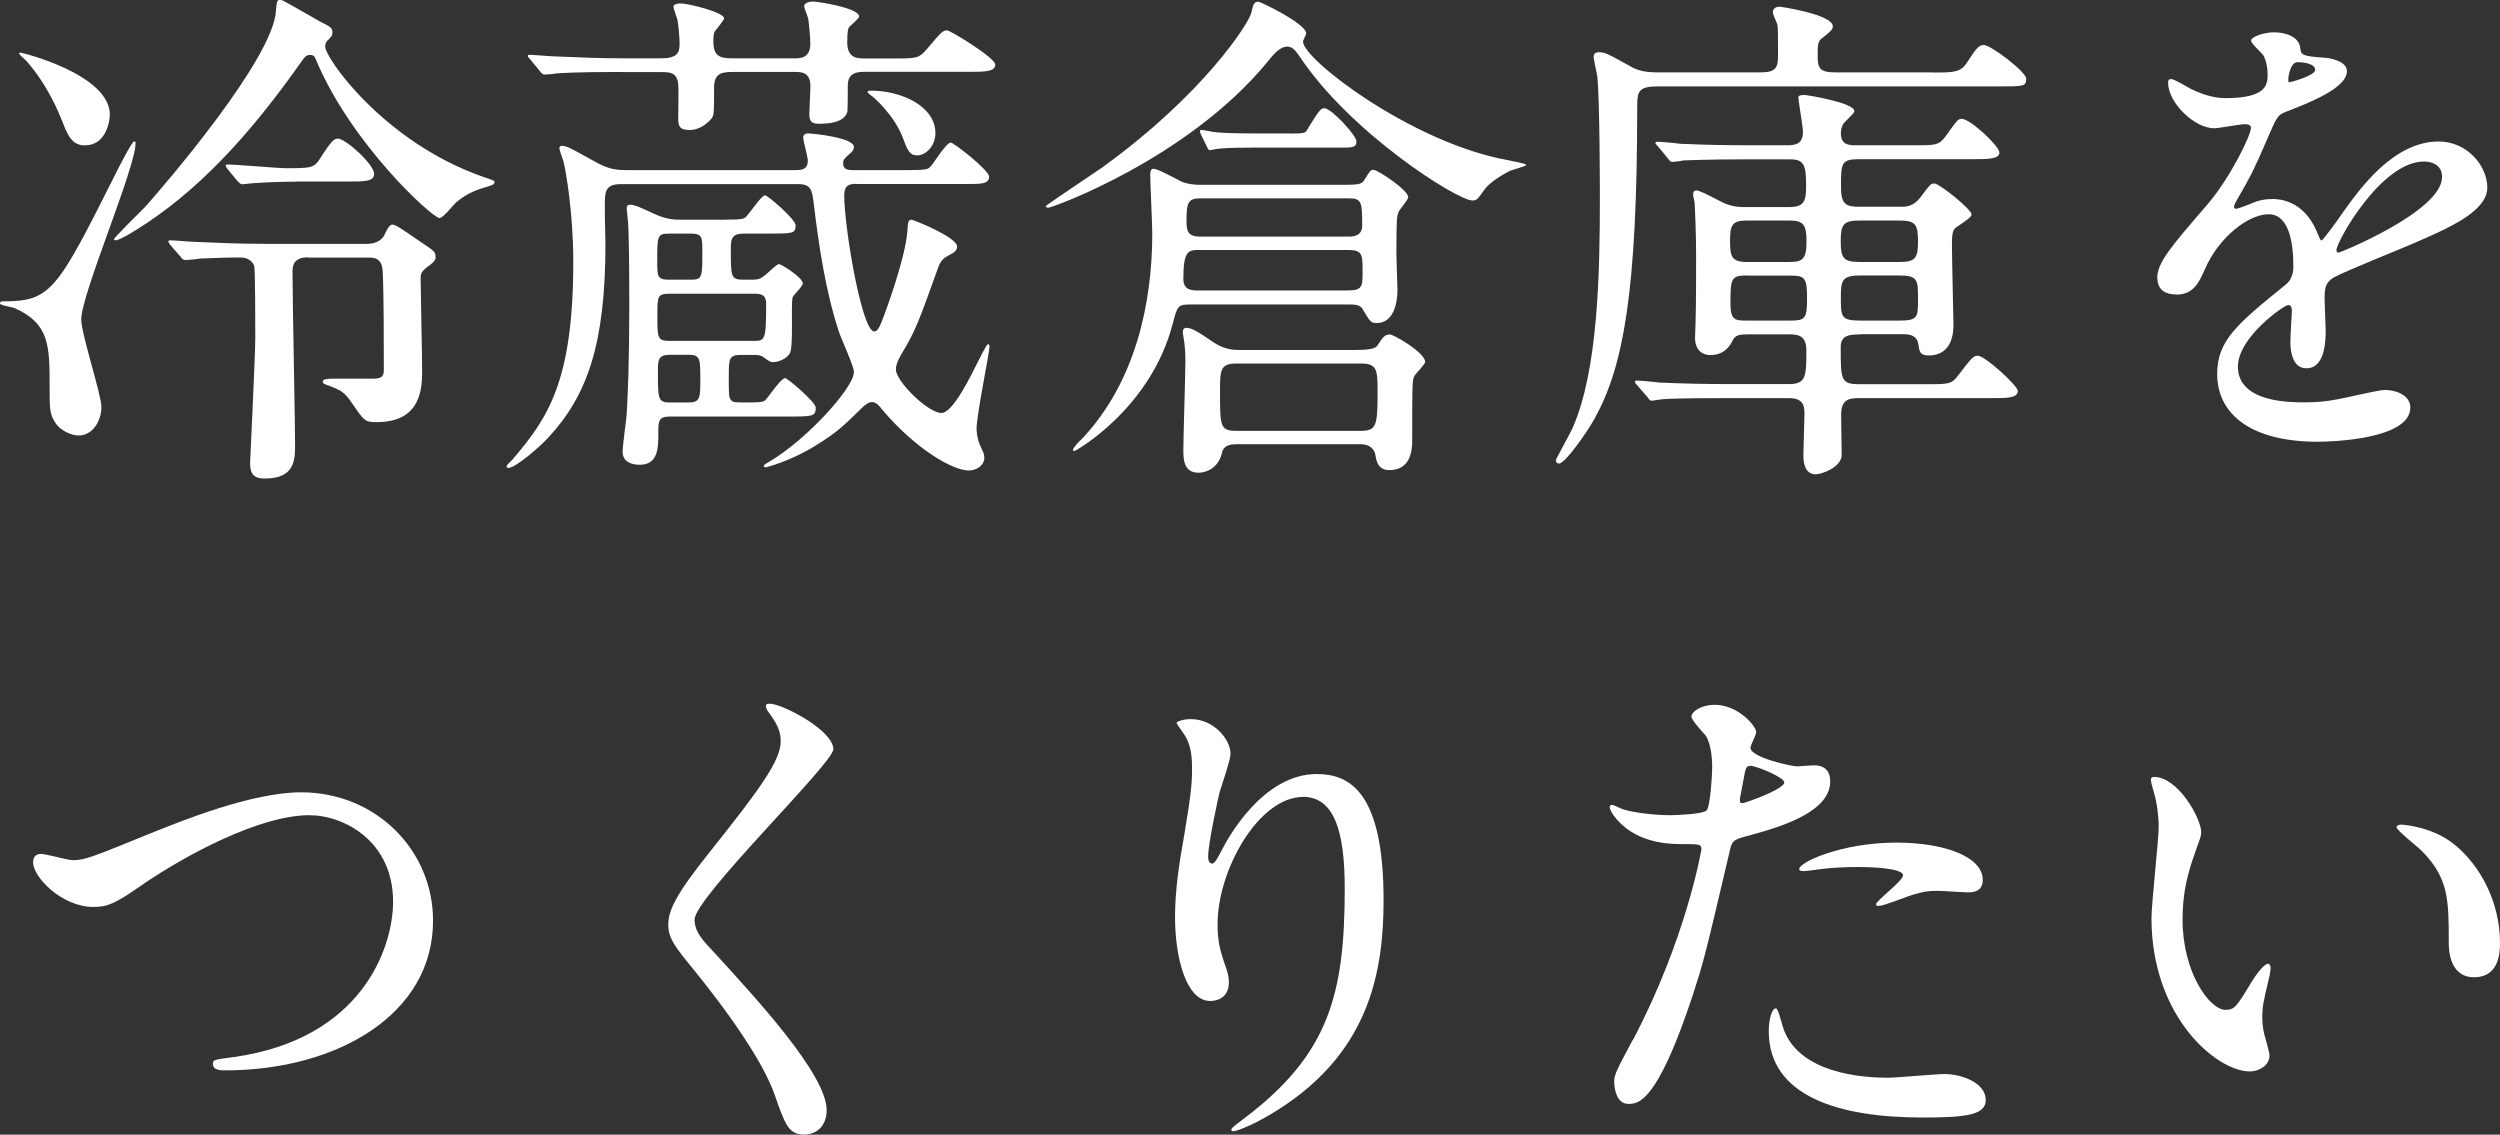 <?xml version="1.0" encoding="UTF-8"?>
<svg id="_レイヤー_2" data-name="レイヤー 2" xmlns="http://www.w3.org/2000/svg" width="183.42" height="83.25" viewBox="0 0 183.42 83.25">
  <rect x="0" y="0" width="183.42" height="83.25" fill="#333333" stroke="none"/>
  <defs>
    <style>
      .cls-1 {
        fill: #fff;
      }

      .cls-2 {
        isolation: isolate;
      }
    </style>
  </defs>
  <g id="_レイヤー_1-2" data-name="レイヤー 1">
    <g id="_冷蔵倉庫を_つくりたい" data-name="冷蔵倉庫を つくりたい" class="cls-2">
      <g class="cls-2">
        <path class="cls-1" d="m5.77,31.95c-.57,0-1.33-.38-1.67-.87-.46-.68-.46-1.06-.46-2.7,0-3,0-4.64-2.58-5.78-.19-.08-1.06-.19-1.06-.34s.15-.15.23-.15c3.53,0,3.95-.8,8.28-9.42.23-.46,1.18-2.32,1.33-2.32.04,0,.11.04.11.11,0,1.86-3.99,11.09-3.99,12.96,0,1.06,1.48,5.51,1.48,6.42,0,1.03-.65,2.09-1.67,2.09Zm.46-21.28c-.99,0-1.29-.83-1.67-1.79-.23-.57-1.06-2.66-2.66-4.45-.08-.08-.49-.42-.49-.49s.04-.08.08-.08c.15,0,6.57,1.6,6.57,4.56,0,.3-.19,2.24-1.82,2.24ZM24.16,2.85c-.15.11-.3.27-.3.57,0,.84,4.29,6.99,11.55,9.54.8.27.87.3.87.38,0,.19-.11.23-.61.38-.49.15-1.33.38-2.17,1.1-.19.15-.99,1.18-1.25,1.18-.53,0-6.46-5.43-9.04-11.55-.11-.3-.19-.42-.46-.42s-.38.15-.53.34c-3.31,4.71-6.95,9-11.47,12.01-.46.3-1.9,1.25-2.28,1.25-.08,0-.11-.04-.11-.08,0-.11,1.9-1.98,2.28-2.36,1.29-1.44,9.46-10.9,9.61-14.44.04-.57.08-.76.27-.76.11,0,.23.04.34.11.38.19,2.2,1.25,2.62,1.48.76.38.91.46.91.8,0,.23-.08.3-.23.46Zm-1.56,16.03c-.95,0-1.14.49-1.14,1.03,0,2.01.19,11.17.19,12.65,0,1.18,0,2.55-2.24,2.55-.95,0-1.06-.53-1.06-1.18,0-.23.38-7.71.38-9.19,0-.68,0-5.02-.08-5.24-.15-.38-.53-.61-.99-.61-.95,0-2.05.04-3,.08-.15.04-.91.11-1.06.11s-.23-.08-.34-.23l-.76-.87c-.11-.19-.15-.19-.15-.27,0-.04.04-.08.15-.08.27,0,1.44.11,1.67.11,1.75.08,3.42.15,5.21.15h7.56c.76,0,1.1-.38,1.22-.57.23-.49.42-.84.61-.84.23,0,.42.11,2.24,1.37.87.57.95.65.95,1.03,0,.27-.27.46-.68.76-.42.34-.42.53-.42.8,0,.68.11,5.66.11,6.73,0,1.18,0,3.8-3.31,3.8-.87,0-.91-.04-1.82-1.37-.57-.87-.91-.99-1.67-1.29-.46-.15-.49-.19-.49-.34,0-.19.57-.19.87-.19h2.89c.68,0,.72-.3.72-.68,0-1.9,0-5.51-.08-7.14-.04-1.06-.65-1.06-1.03-1.06h-4.45Zm-.91-5.55c-.99,0-2.13.04-3.12.11-.11,0-.68.08-.8.08s-.19-.08-.34-.23l-.72-.87q-.15-.19-.15-.27c0-.08.04-.08.11-.08.68,0,3.69.27,4.29.27,1.9,0,2.09,0,2.58-.8.8-1.25.99-1.37,1.25-1.37.57,0,2.66,1.9,2.66,2.58,0,.57-.68.57-2.01.57h-3.76Z"/>
        <path class="cls-1" d="m62.89,13.49c-.46,0-.95,0-.95.84,0,2.36,1.29,9.99,2.2,9.99.27,0,.42-.42.53-.68.34-.84,1.75-4.71,1.9-6.65.04-.76.08-.87.34-.87.04,0,3.31,1.25,3.31,1.98,0,.3-.27.46-.57.61-.38.19-.61.38-.8.87-1.52,4.25-1.71,4.71-2.66,6.31-.27.46-.46.84-.46,1.22,0,.87,2.36,3.19,3.34,3.19.84,0,2.13-2.66,2.7-3.8.04-.08.61-1.25.72-1.25.08,0,.11.11.11.15,0,.46-.95,5.05-.95,6.04,0,.23.04.68.23,1.18.27.57.34.72.34.95,0,.57-.57.95-1.14.95-1.22,0-3.95-1.63-6.34-4.45-.23-.3-.46-.57-.76-.57-.27,0-.46.19-.61.3-1.6,1.56-1.94,1.9-3.53,2.89-1.82,1.14-3.61,1.6-3.69,1.6s-.11-.08-.11-.11c0-.08.19-.19.34-.27,2.77-1.6,6.27-5.47,6.27-6.61,0-.46-.95-2.47-1.1-2.96-.99-3-1.48-6.35-1.86-9.5-.11-.87-.19-1.33-1.1-1.33h-12.99c-.57,0-1.06.08-1.18.72-.11.49,0,3.08,0,3.65,0,7.37-1.33,11.13-4.18,14.21-.65.72-2.43,2.24-2.93,2.24-.04,0-.15,0-.15-.11s.46-.49.53-.61c2.51-2.96,4.37-5.66,4.37-14.4,0-3.69-.57-6.8-.72-7.37-.04-.15-.3-.8-.3-.99,0-.08.08-.15.15-.15.38,0,.57.11,2.28,1.06.99.57,1.52.72,2.47.72h12.46c.53,0,.87-.11.87-.72,0-.23-.34-1.41-.34-1.67s.23-.3.38-.3c.3,0,3.34.3,3.34.99,0,.23-.15.38-.3.49-.46.42-.49.46-.49.72,0,.42.3.49.72.49h4.07c1.41,0,1.44-.08,1.63-.27.23-.23,1.14-1.75,1.48-1.75.19,0,2.81,2.01,2.81,2.51,0,.53-.61.53-1.6.53h-8.09Zm-17.33-8.21c-3.34,0-4.37.08-4.79.11-.15.04-.68.08-.8.08-.15,0-.23-.08-.34-.23l-.72-.87c-.15-.19-.19-.19-.19-.27s.08-.08.15-.08c.27,0,1.41.11,1.67.11,1.86.08,3.42.15,5.21.15h2.74c1.22,0,1.37-.42,1.37-1.06,0-.04,0-.76-.15-1.75-.04-.15-.3-.84-.3-.99,0-.19.42-.23.53-.23.53,0,3.19.65,3.19,1.1,0,.11-.57.8-.68.95-.11.15-.11.49-.11.76,0,1.06.49,1.22,1.37,1.22h4.6c.38,0,1.14,0,1.14-1.06,0-.57-.11-1.56-.15-1.86-.04-.15-.3-.76-.3-.91,0-.23.38-.34.65-.34.3,0,3.38.46,3.38,1.1,0,.15-.61.65-.72.76-.08.11-.15.27-.15,1.14,0,1.18.76,1.18,1.29,1.18h2.09c1.67,0,1.86,0,2.43-.65,1.06-1.25,1.18-1.41,1.52-1.41.23,0,3.53,2.01,3.53,2.51,0,.53-.76.53-2.01.53h-7.52c-.49,0-1.29,0-1.29.99,0,.38,0,1.9-.04,1.98-.27.76-1.33.84-2.13.84-.61,0-.65-.34-.65-.76,0-.3.08-1.71.08-1.98,0-1.06-.68-1.06-1.14-1.06h-4.52c-.84,0-1.41.08-1.41,1.14,0,1.82,0,2.05-.19,2.28-.42.49-.99.84-1.6.84-.8,0-.84-.34-.84-.91,0-.38.04-2.13,0-2.47-.11-.84-.57-.87-1.25-.87h-2.93Zm7.68,10.83c.8,0,1.14,0,1.37-.11.3-.15,1.22-1.67,1.52-1.67.19,0,2.24,1.75,2.24,2.2,0,.61-.19.61-2.09.61h-1.71c-.95,0-.95.46-.95,1.18,0,1.98,0,2.2.91,2.2h.61c.34,0,.57,0,.91-.27.19-.11.91-.87,1.1-.87s1.75.99,1.75,1.41c0,.23-.72.87-.76,1.06-.11.65.08,3.61-.19,4.07-.23.42-.87.65-1.22.65-.15,0-.23,0-.68-.34-.27-.19-.49-.19-.72-.19h-.95c-.91,0-.91.27-.91,1.63s0,1.52.19,1.71c.15.15.27.15,1.25.15,1.06,0,1.18-.08,1.29-.23.23-.23,1.1-1.56,1.41-1.56.15,0,2.24,1.75,2.24,2.17,0,.65-.23.65-2.09.65h-8.59c-.87,0-.87.34-.87,1.22,0,1.06,0,2.32-1.37,2.32-.61,0-1.25-.23-1.25-.95,0-.42.27-2.36.3-2.74.08-1.6.19-3.57.19-8.09,0-1.06,0-4.33-.08-5.85,0-.19-.11-1.03-.11-1.18,0-.23.11-.27.27-.27.34,0,.87.27,1.86.72.84.38,1.48.38,1.86.38h3.27Zm-4.18,1.03c-.84,0-.84.19-.84,2.05,0,1.06,0,1.33.84,1.33h1.63c.84,0,.84-.19.84-2.05,0-1.06,0-1.33-.84-1.33h-1.63Zm.08,4.41c-.91,0-.91.19-.91,1.6,0,1.67,0,1.86.91,1.86h6.12c.87,0,.95,0,.95-2.74,0-.72-.49-.72-.91-.72h-6.15Zm0,4.48c-.87,0-.87.42-.87,1.22,0,2.05,0,2.28.91,2.28h1.29c.91,0,.91-.3.91-1.75s0-1.75-.87-1.75h-1.37Zm14.74-19.38c2.32,0,4.75,1.18,4.75,3.12,0,.95-.72,1.63-1.33,1.63-.57,0-.72-.38-1.06-1.29-.61-1.63-2.13-3-2.39-3.15-.11-.08-.23-.19-.19-.23,0-.08.15-.08.23-.08Z"/>
        <path class="cls-1" d="m110.84,12.5c-.68.34-1.56.91-1.9,1.37-.53.76-.61.84-.91.84-1.1,0-8.97-4.94-12.73-10.64-.27-.38-.49-.65-.84-.65-.57,0-1.03.57-1.52,1.18-5.85,7.07-15.73,10.64-16.03,10.64-.08,0-.19-.04-.19-.11s3.46-2.36,4.1-2.81c7.48-5.39,10.79-10.6,10.98-11.36.15-.65.19-.83.53-.83.15,0,3.5,1.6,3.5,2.32,0,.11-.23.49-.23.61,0,1.29,8.02,7.45,15.08,8.7.11.04,1.29.23,1.29.34s-.99.34-1.14.42Zm-12.88,1.06c1.71,0,1.9,0,2.13-.34.42-.68.46-.76.68-.76.3,0,2.55,1.48,2.55,2.01,0,.19-.65.91-.72,1.1-.11.3-.15.42-.15,3.08,0,.15.08,2.43.08,2.62,0,.99-.3,2.43-1.52,2.43-.42,0-.46-.04-1.06-1.06-.19-.3-.65-.3-.91-.3h-11.7c-.91,0-.95.08-1.29,1.37-1.6,6.27-7.14,9.38-7.22,9.38s-.11-.04-.11-.08c0-.15.49-.68.65-.8,3.95-4.18,5.17-9.99,5.17-15.08,0-.68-.15-3.69-.15-4.29,0-.15,0-.46.23-.46.38,0,1.86.87,2.17.99.42.15.91.19,1.29.19h9.92Zm1.25,12.12c1.25,0,1.67-.08,1.86-.34.38-.61.53-.8.91-.8.27,0,2.58,1.33,2.58,2.01,0,.19-.72.87-.8,1.06-.15.27-.15.72-.15,4.79,0,.68-.15,2.09-1.67,2.09-.84,0-.95-.65-1.03-1.1-.04-.34-.34-.8-1.06-.8h-9.12c-.27,0-.91,0-1.06.57-.34,1.52-1.63,1.52-1.75,1.52-1.1,0-1.1-1.06-1.1-1.67,0-.95.15-5.55.15-6.57,0-.61-.04-.99-.08-1.33,0-.08-.11-.57-.11-.76,0-.11.04-.3.27-.3.38,0,.87.3,1.98,1.06.84.57,1.52.57,2.13.57h8.05Zm-.34-4.37c1.1,0,1.1-.3,1.1-1.37,0-1.29,0-1.6-1.1-1.6h-10.83c-.84,0-1.22,0-1.22,2.13,0,.84.65.84,1.1.84h10.94Zm-10.79-6.76c-.91,0-1.03.3-1.03,1.67,0,.72.08,1.14,1.03,1.14h10.83c.3,0,1.03,0,1.03-.8,0-1.79-.04-2.01-1.03-2.01h-10.83Zm6.65-4.75c.99,0,1.06-.08,1.14-.23.91-1.48,1.03-1.63,1.29-1.63.53,0,2.36,2.01,2.36,2.43,0,.46-.3.46-1.18.46h-6.38c-.61,0-1.71,0-2.58.08-.08,0-.57.11-.61.11-.08,0-.11-.04-.23-.27l-.42-.87c-.08-.15-.08-.19-.08-.27,0-.04.04-.08.08-.08.15,0,.84.15.95.15.42.08,1.75.11,3,.11h2.66Zm5.09,21.81c1.14,0,1.25-.34,1.25-2.74,0-1.71,0-2.2-1.22-2.2h-9.12c-1.22,0-1.22.49-1.22,2.05,0,2.58,0,2.89,1.22,2.89h9.08Z"/>
        <path class="cls-1" d="m141.89,5.32c1.48,0,1.98,0,2.47-.8.57-.87.8-1.22,1.18-1.22.53,0,3.12,1.98,3.12,2.47,0,.57-.19.57-1.98.57h-25.08c-1.37,0-1.48.38-1.48,1.41,0,13.83-1.03,19.15-3.12,22.95-.57,1.03-2.17,3.31-2.62,3.31-.15,0-.23-.11-.23-.23s1.06-1.98,1.22-2.36c1.9-4.29,2.01-11.55,2.01-16.95,0-.15,0-7.07-.19-8.89-.04-.23-.27-1.25-.27-1.41s.08-.34.38-.34c.46,0,.65.11,2.43,1.1.68.38,1.52.38,1.98.38h7.45c.91,0,1.29-.19,1.29-1.1,0-1.79,0-1.98-.04-2.39-.04-.15-.34-.76-.34-.91,0-.34.3-.42.49-.42.08,0,3.91.57,3.91,1.44,0,.23-.15.38-.84.91-.27.23-.27.53-.27,1.29,0,.87.15,1.18,1.29,1.18h7.22Zm-5.43,19.22c-.65,0-1.41,0-1.41.91,0,2.47,0,2.74,1.44,2.74h4.75c1.75,0,1.94,0,2.43-.65.99-1.29,1.1-1.44,1.44-1.44.53,0,2.93,2.2,2.93,2.58,0,.53-.76.53-2.01.53h-9.54c-.72,0-1.41,0-1.41,1.22,0,.46.04,2.66.04,2.93,0,.95-1.52,1.44-1.9,1.44-.84,0-.91-.95-.91-1.37,0-.49.08-2.66.08-3.08,0-.57-.08-1.14-1.14-1.14h-4.45c-3.34,0-4.45.04-4.79.08-.15,0-.72.11-.84.11s-.19-.11-.3-.27l-.76-.87c-.15-.15-.15-.19-.15-.23,0-.08.04-.11.11-.11.27,0,1.44.11,1.71.15,1.86.08,3.42.11,5.21.11h4.25c1.25,0,1.29-.53,1.29-2.43,0-1.06-.49-1.22-1.25-1.22h-3.08c-.53,0-.91.04-1.1.49-.34.68-.87,1.03-1.6,1.03-.76,0-1.14-.53-1.14-1.25,0-.19.04-.99.04-1.14.04-1.48.04-3.38.04-4.86,0-1.71-.08-3.42-.11-3.88,0-.19-.11-.46-.11-.65s.08-.3.23-.3c.34,0,1.79.84,2.17.99.42.15.8.23,1.22.23h3.46c1.14,0,1.21-.53,1.21-1.6,0-1.48-.15-1.9-1.18-1.9h-3.04c-3.34,0-4.41.08-4.79.08-.11.04-.68.11-.8.11-.15,0-.23-.11-.34-.27l-.72-.87c-.08-.11-.19-.19-.19-.23,0-.08.08-.11.15-.11.27,0,1.44.11,1.67.15,1.86.08,3.42.11,5.21.11h2.7c.84,0,1.1-.34,1.1-.99,0-.34-.34-2.32-.34-2.51,0-.15.15-.19.46-.19.19,0,3.65.57,3.65,1.18,0,.19-.76.8-.84.99-.08.15-.15.38-.15.65,0,.87.65.87,1.1.87h4.22c1.67,0,1.86,0,2.36-.65.84-1.18.91-1.29,1.18-1.29.65,0,2.77,2.01,2.77,2.47,0,.49-.84.49-2.01.49h-8.24c-1.37,0-1.37.27-1.37,2.05,0,1.29.38,1.44,1.37,1.44h3.04c.34,0,.91,0,1.44-.72.65-.87.72-.99.99-.99.38,0,2.74,1.9,2.74,2.28,0,.19-.53.53-1.14.95-.3.19-.3.68-.3,1.41,0,.84.11,5.4.11,5.66,0,.49,0,2.32-1.82,2.32-.65,0-.68-.3-.76-.84-.11-.72-.8-.72-1.14-.72h-3.12Zm-5.17-5.32c.99,0,1.25-.23,1.25-1.52,0-1.22-.23-1.52-1.25-1.52h-3.15c-1.06,0-1.21.34-1.21,1.52,0,1.1.11,1.52,1.21,1.52h3.15Zm-3.08.99c-1.21,0-1.25.19-1.25,2.09,0,1.22.38,1.22,1.22,1.22h3.15c1.1,0,1.25-.11,1.25-1.63s-.15-1.67-1.25-1.67h-3.12Zm8.21-4.03c-1.18,0-1.37.3-1.37,1.52s.19,1.52,1.37,1.52h2.93c1.18,0,1.37-.27,1.37-1.52s-.19-1.52-1.37-1.52h-2.93Zm.08,4.03c-1.37,0-1.44.38-1.44,1.6,0,1.44,0,1.71,1.44,1.71h2.81c1.41,0,1.41-.23,1.41-1.56,0-1.44,0-1.75-1.41-1.75h-2.81Z"/>
        <path class="cls-1" d="m158.27,20.4c0-1.14,1.06-2.36,3.65-5.36,1.71-1.98,3.23-5.13,3.23-5.66,0-.23-.27-.27-.42-.27-.38,0-1.94.3-2.28.3-1.44,0-3.38-1.86-3.38-3.34,0-.11,0-.27.23-.27s1.21.61,1.44.72c.46.23,1.48.68,2.51.68,3.12,0,3.12-1.03,3.12-1.79,0-.23-.04-.83-.3-1.33-.11-.19-.91-.87-.91-1.1,0-.3.99-.61,1.67-.61.91,0,1.86.34,1.94,1.18.04.49.19.57,1.71.68.27,0,1.71.19,1.71.99,0,1.25-2.77,2.32-4.52,3-.57.23-.61.3-1.44,2.24-.91,2.09-1.06,2.39-2.05,4.1-.19.34-.27.46-.27.61,0,.08.04.15.15.15s.84-.27,1.18-.42c.42-.19.91-.3,1.48-.3.49,0,2.24.08,3.23,2.32.27.65.3.72.38.72.11,0,1.37-1.75,1.56-2.05,1.25-1.75,3.72-5.21,7.03-5.21,2.09,0,3.57,1.79,3.57,3.38,0,1.79-3,3.04-5.36,4.07-.95.42-5.24,2.13-5.93,2.54-.61.38-.65.8-.65,1.6,0,.34.08,1.94.08,2.28,0,.61,0,2.77-1.41,2.77-1.03,0-1.18-1.25-1.18-1.94,0-.38.11-2.2.11-2.24,0-.15,0-.46-.27-.46-.3,0-3.69,2.36-3.69,4.52,0,2.62,3.8,2.62,4.9,2.62.95,0,1.67-.08,2.43-.23.53-.08,2.96-.68,3.46-.68.8,0,1.86.38,1.86,1.29,0,2.36-5.89,2.51-6.8,2.51-4.83,0-7.37-1.98-7.37-4.98,0-2.43,1.44-3.65,5.02-6.54.38-.3.57-.76.57-1.33,0-1.71-.3-3.84-1.82-3.84s-3.69,1.75-4.67,4.03c-.42.95-.84,1.86-2.05,1.86-.72,0-1.44-.23-1.44-1.25Zm9.69-14.36c.08,0,1.9-.49,1.9-.91,0-.49-.95-.57-1.29-.57-.53,0-.68,1.06-.68,1.22s0,.27.08.27Zm3.46,12.31c0,.08.04.19.15.19s7.6-3.04,7.6-5.55c0-.95-.84-1.14-1.33-1.14-3.15,0-6.42,5.89-6.42,6.5Z"/>
      </g>
      <g class="cls-2">
        <path class="cls-1" d="m2.43,63.26c0-.42.23-.61.57-.61.38,0,1.98.46,2.32.46.95,0,1.44-.23,6.12-2.13,1.82-.72,7.03-2.85,10.64-2.85,5.58,0,9.69,4.33,9.69,9.38.04,6.92-7.07,11.02-15.24,11.02-.34,0-.91,0-.91-.49,0-.3.15-.3,1.56-.49,9.38-1.33,11.66-8.02,11.66-11.4,0-4.41-3.57-6.34-6.15-6.34-3.61,0-9.04,2.89-12.35,5.17-1.9,1.33-2.47,1.56-3.5,1.56-2.28,0-4.41-2.17-4.41-3.27Z"/>
        <path class="cls-1" d="m56.47,51.63c.91,0,4.67,1.94,4.67,3.34,0,1.03-10.18,10.87-10.18,12.5,0,.65.3,1.22,1.14,2.09,3.38,3.68,8.55,9.27,8.55,11.89,0,1.25-.84,1.79-1.63,1.79-1.18,0-1.41-.72-2.2-2.96-1.18-3.34-5.32-8.4-6.31-9.61-1.18-1.44-1.48-2.01-1.48-2.81,0-1.03.49-2.17,3.08-5.4,3.76-4.71,5.17-6.69,5.17-8.09,0-.8-.34-1.37-.95-2.2-.11-.19-.19-.34-.11-.46.04-.08.15-.08.27-.08Z"/>
        <path class="cls-1" d="m95.6,58.47c-3.23,0-6.27,5.32-6.27,9.35,0,1.22.19,1.9.49,2.81.27.72.34,1.03.34,1.44,0,1.25-1.03,1.37-1.37,1.37-1.75,0-2.58-3.15-2.58-6.16,0-1.94.3-3.95.68-6.04.53-3.12.57-3.95.57-4.86,0-1.33-.23-1.9-.49-2.36-.08-.15-.65-.91-.65-.99s.46-.27,1.03-.27c1.75,0,2.93,1.52,2.93,2.55,0,.46-.68,2.39-.8,2.81-.08.3-.84,3.76-.84,4.71,0,.11,0,.53.3.53.19,0,.42-.46.68-.95.42-.84,3-5.62,6.99-5.62,2.36,0,4.9,1.25,4.9,9.23,0,5.36-1.06,11.44-8.28,15.73-1.52.91-2.58,1.25-2.74,1.25-.08,0-.15-.04-.15-.11,0-.11.08-.19.95-.84,6.23-4.71,7.37-9.12,7.37-16.87,0-4.18-.76-6.72-3.08-6.72Z"/>
        <path class="cls-1" d="m119.81,76.29c3.91-7.41,5.02-13.94,5.02-13.98,0-.38-.15-.38-1.37-.38-.8,0-2.13-.04-3.38-.68-1.21-.61-1.98-1.67-1.98-2.05,0-.11.11-.15.15-.15.15,0,.72.3.87.34.57.19,2.13.42,3.38.42.57,0,2.39-.08,2.7-.34.3-.27.42-2.85.42-3.12,0-.3,0-1.6-.46-2.36-.15-.19-1.06-1.14-1.06-1.41,0-.38.72-.87,1.71-.87,1.71,0,3.04,1.56,3.04,2.01,0,.19-.42.95-.42,1.14,0,.72,3.04,1.37,3.42,1.37.15,0,.99-.08,1.18-.08.3,0,1.25,0,1.25,1.18,0,2.13-3.23,3.23-5.74,3.91-1.29.34-1.44.38-1.6,1.06-1.94,8.28-1.97,8.32-2.77,10.79-2.62,7.9-3.99,7.9-4.71,7.9-.91,0-1.03-1.25-1.03-1.67,0-.46.19-.83,1.37-3.04Zm8.02-17.36c.19,0,3.08-1.03,3.08-1.52,0-.38-2.05-1.22-2.47-1.22-.23,0-.34.08-.42.46-.15.76-.15.87-.34,1.79-.04.27-.08.49.15.49Zm2.89,16.11c.8,3.31,4.9,4.03,7.79,4.03.65,0,3.53-.27,4.14-.27,1.29,0,3.04.65,3.04,1.9,0,1.1-1.41,1.29-4.64,1.29-6.15,0-11.28-1.56-11.28-6.34,0-.87.23-1.67.53-1.67.15,0,.38.95.42,1.06Zm8.4-13.22c3.61,0,6.35,1.06,6.35,2.74,0,.91-.8.91-1.1.91-.34,0-1.82-.11-2.13-.11-.68,0-1.25,0-2.81.61-.95.34-1.33.49-1.6.49-.08,0-.19,0-.19-.11,0-.27,1.98-1.71,1.98-2.13,0-.57-2.7-.61-3.27-.61-.84,0-1.86.04-2.74.15-.23.04-1.1.15-1.25.15-.04,0-.3,0-.34-.08-.27-.49,3.04-2.01,7.1-2.01Z"/>
        <path class="cls-1" d="m161.5,61.06c0,.3-.08.42-.46,1.52-.53,1.48-.91,2.89-.91,4.9,0,3.84,1.97,6.61,3.15,6.61.65,0,.8-.19,1.94-2.09.23-.38.87-1.29,1.18-1.29.11,0,.19.15.19.3s-.08.65-.12.76c-.42,1.75-.49,2.09-.49,2.89,0,.65.11,1.14.23,1.52.11.42.3,1.06.3,1.25,0,.76-.8,1.18-1.44,1.18-2.43,0-7.22-3.99-7.22-11.25,0-1.06.53-5.74.53-6.72,0-.76-.15-1.79-.27-2.2-.27-.95-.3-1.06-.3-1.29,0-.11.15-.15.23-.15,1.75,0,3.46,3.04,3.46,4.07Zm18.54.87c1.94,1.56,3.38,4.26,3.38,7.26,0,.72-.08,2.51-1.9,2.51s-1.86-2.05-1.86-2.54c0-3.15,0-4.75-2.01-6.76-.3-.3-1.82-1.48-1.82-1.71,0-.11.15-.19.34-.19.04,0,2.24.11,3.88,1.44Z"/>
      </g>
    </g>
  </g>
</svg>